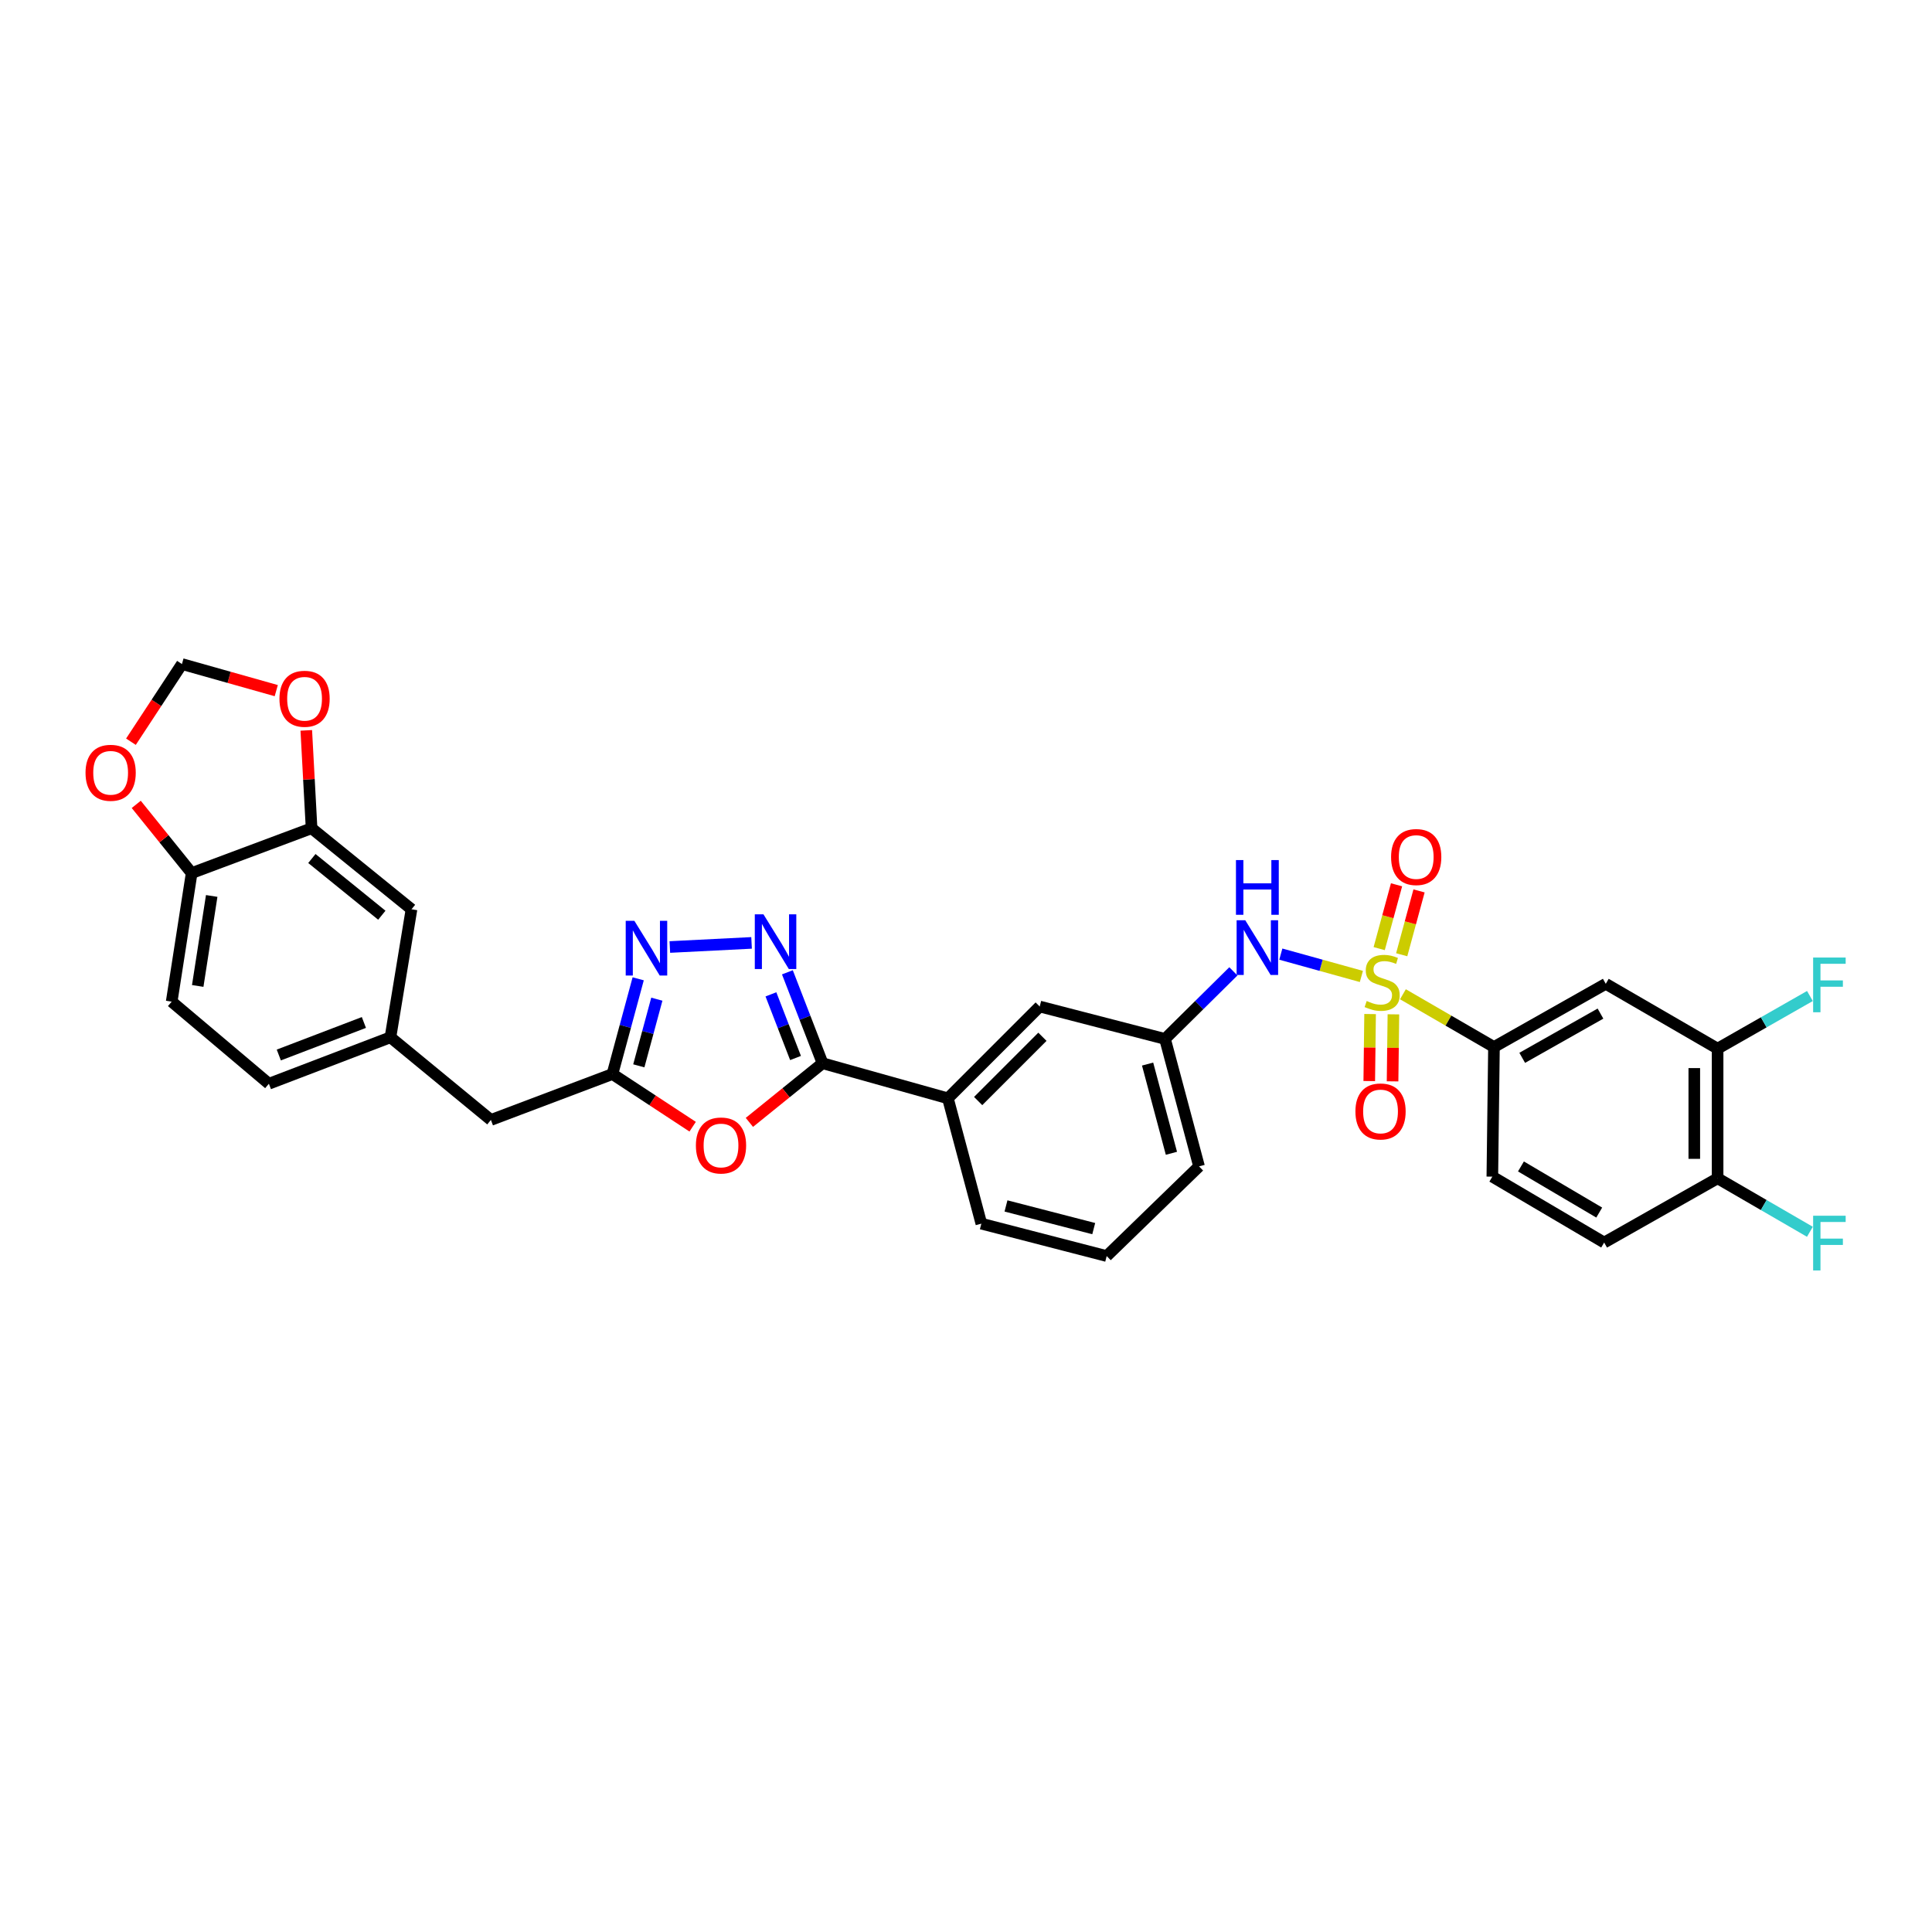 <?xml version='1.0' encoding='iso-8859-1'?>
<svg version='1.1' baseProfile='full'
              xmlns='http://www.w3.org/2000/svg'
                      xmlns:rdkit='http://www.rdkit.org/xml'
                      xmlns:xlink='http://www.w3.org/1999/xlink'
                  xml:space='preserve'
width='1000px' height='1000px' viewBox='0 0 1000 1000'>
<!-- END OF HEADER -->
<rect style='opacity:1.0;fill:#FFFFFF;stroke:none' width='1000' height='1000' x='0' y='0'> </rect>
<path class='bond-5' d='M 726.152,514.624 L 749.715,528.279' style='fill:none;fill-rule:evenodd;stroke:#CCCC00;stroke-width:6px;stroke-linecap:butt;stroke-linejoin:miter;stroke-opacity:1' />
<path class='bond-5' d='M 749.715,528.279 L 773.277,541.934' style='fill:none;fill-rule:evenodd;stroke:#000000;stroke-width:6px;stroke-linecap:butt;stroke-linejoin:miter;stroke-opacity:1' />
<path class='bond-6' d='M 704.645,505.411 L 683.797,499.631' style='fill:none;fill-rule:evenodd;stroke:#CCCC00;stroke-width:6px;stroke-linecap:butt;stroke-linejoin:miter;stroke-opacity:1' />
<path class='bond-6' d='M 683.797,499.631 L 662.949,493.851' style='fill:none;fill-rule:evenodd;stroke:#0000FF;stroke-width:6px;stroke-linecap:butt;stroke-linejoin:miter;stroke-opacity:1' />
<path class='bond-11' d='M 725.515,494.174 L 730.004,477.652' style='fill:none;fill-rule:evenodd;stroke:#CCCC00;stroke-width:6px;stroke-linecap:butt;stroke-linejoin:miter;stroke-opacity:1' />
<path class='bond-11' d='M 730.004,477.652 L 734.493,461.13' style='fill:none;fill-rule:evenodd;stroke:#FF0000;stroke-width:6px;stroke-linecap:butt;stroke-linejoin:miter;stroke-opacity:1' />
<path class='bond-11' d='M 713.87,491.01 L 718.359,474.488' style='fill:none;fill-rule:evenodd;stroke:#CCCC00;stroke-width:6px;stroke-linecap:butt;stroke-linejoin:miter;stroke-opacity:1' />
<path class='bond-11' d='M 718.359,474.488 L 722.847,457.966' style='fill:none;fill-rule:evenodd;stroke:#FF0000;stroke-width:6px;stroke-linecap:butt;stroke-linejoin:miter;stroke-opacity:1' />
<path class='bond-12' d='M 709.159,524.868 L 708.942,542.211' style='fill:none;fill-rule:evenodd;stroke:#CCCC00;stroke-width:6px;stroke-linecap:butt;stroke-linejoin:miter;stroke-opacity:1' />
<path class='bond-12' d='M 708.942,542.211 L 708.724,559.554' style='fill:none;fill-rule:evenodd;stroke:#FF0000;stroke-width:6px;stroke-linecap:butt;stroke-linejoin:miter;stroke-opacity:1' />
<path class='bond-12' d='M 721.226,525.019 L 721.008,542.362' style='fill:none;fill-rule:evenodd;stroke:#CCCC00;stroke-width:6px;stroke-linecap:butt;stroke-linejoin:miter;stroke-opacity:1' />
<path class='bond-12' d='M 721.008,542.362 L 720.791,559.705' style='fill:none;fill-rule:evenodd;stroke:#FF0000;stroke-width:6px;stroke-linecap:butt;stroke-linejoin:miter;stroke-opacity:1' />
<path class='bond-0' d='M 407.553,503.262 L 416.654,526.794' style='fill:none;fill-rule:evenodd;stroke:#0000FF;stroke-width:6px;stroke-linecap:butt;stroke-linejoin:miter;stroke-opacity:1' />
<path class='bond-0' d='M 416.654,526.794 L 425.754,550.327' style='fill:none;fill-rule:evenodd;stroke:#000000;stroke-width:6px;stroke-linecap:butt;stroke-linejoin:miter;stroke-opacity:1' />
<path class='bond-0' d='M 399.028,514.674 L 405.398,531.147' style='fill:none;fill-rule:evenodd;stroke:#0000FF;stroke-width:6px;stroke-linecap:butt;stroke-linejoin:miter;stroke-opacity:1' />
<path class='bond-0' d='M 405.398,531.147 L 411.769,547.62' style='fill:none;fill-rule:evenodd;stroke:#000000;stroke-width:6px;stroke-linecap:butt;stroke-linejoin:miter;stroke-opacity:1' />
<path class='bond-3' d='M 389.012,488.041 L 346.713,490.171' style='fill:none;fill-rule:evenodd;stroke:#0000FF;stroke-width:6px;stroke-linecap:butt;stroke-linejoin:miter;stroke-opacity:1' />
<path class='bond-1' d='M 425.754,550.327 L 490.63,568.495' style='fill:none;fill-rule:evenodd;stroke:#000000;stroke-width:6px;stroke-linecap:butt;stroke-linejoin:miter;stroke-opacity:1' />
<path class='bond-2' d='M 425.754,550.327 L 406.819,565.635' style='fill:none;fill-rule:evenodd;stroke:#000000;stroke-width:6px;stroke-linecap:butt;stroke-linejoin:miter;stroke-opacity:1' />
<path class='bond-2' d='M 406.819,565.635 L 387.883,580.943' style='fill:none;fill-rule:evenodd;stroke:#FF0000;stroke-width:6px;stroke-linecap:butt;stroke-linejoin:miter;stroke-opacity:1' />
<path class='bond-4' d='M 358.513,583.178 L 337.756,569.548' style='fill:none;fill-rule:evenodd;stroke:#FF0000;stroke-width:6px;stroke-linecap:butt;stroke-linejoin:miter;stroke-opacity:1' />
<path class='bond-4' d='M 337.756,569.548 L 316.999,555.918' style='fill:none;fill-rule:evenodd;stroke:#000000;stroke-width:6px;stroke-linecap:butt;stroke-linejoin:miter;stroke-opacity:1' />
<path class='bond-34' d='M 330.327,506.628 L 323.663,531.273' style='fill:none;fill-rule:evenodd;stroke:#0000FF;stroke-width:6px;stroke-linecap:butt;stroke-linejoin:miter;stroke-opacity:1' />
<path class='bond-34' d='M 323.663,531.273 L 316.999,555.918' style='fill:none;fill-rule:evenodd;stroke:#000000;stroke-width:6px;stroke-linecap:butt;stroke-linejoin:miter;stroke-opacity:1' />
<path class='bond-34' d='M 339.977,517.171 L 335.312,534.423' style='fill:none;fill-rule:evenodd;stroke:#0000FF;stroke-width:6px;stroke-linecap:butt;stroke-linejoin:miter;stroke-opacity:1' />
<path class='bond-34' d='M 335.312,534.423 L 330.648,551.675' style='fill:none;fill-rule:evenodd;stroke:#000000;stroke-width:6px;stroke-linecap:butt;stroke-linejoin:miter;stroke-opacity:1' />
<path class='bond-23' d='M 316.999,555.918 L 254.094,579.685' style='fill:none;fill-rule:evenodd;stroke:#000000;stroke-width:6px;stroke-linecap:butt;stroke-linejoin:miter;stroke-opacity:1' />
<path class='bond-7' d='M 773.277,541.934 L 831.147,509.224' style='fill:none;fill-rule:evenodd;stroke:#000000;stroke-width:6px;stroke-linecap:butt;stroke-linejoin:miter;stroke-opacity:1' />
<path class='bond-7' d='M 787.895,547.533 L 828.405,524.636' style='fill:none;fill-rule:evenodd;stroke:#000000;stroke-width:6px;stroke-linecap:butt;stroke-linejoin:miter;stroke-opacity:1' />
<path class='bond-21' d='M 773.277,541.934 L 772.432,609.029' style='fill:none;fill-rule:evenodd;stroke:#000000;stroke-width:6px;stroke-linecap:butt;stroke-linejoin:miter;stroke-opacity:1' />
<path class='bond-17' d='M 638.392,502.767 L 620.702,520.259' style='fill:none;fill-rule:evenodd;stroke:#0000FF;stroke-width:6px;stroke-linecap:butt;stroke-linejoin:miter;stroke-opacity:1' />
<path class='bond-17' d='M 620.702,520.259 L 603.012,537.75' style='fill:none;fill-rule:evenodd;stroke:#000000;stroke-width:6px;stroke-linecap:butt;stroke-linejoin:miter;stroke-opacity:1' />
<path class='bond-10' d='M 831.147,509.224 L 889.031,542.778' style='fill:none;fill-rule:evenodd;stroke:#000000;stroke-width:6px;stroke-linecap:butt;stroke-linejoin:miter;stroke-opacity:1' />
<path class='bond-8' d='M 490.63,568.495 L 538.149,520.97' style='fill:none;fill-rule:evenodd;stroke:#000000;stroke-width:6px;stroke-linecap:butt;stroke-linejoin:miter;stroke-opacity:1' />
<path class='bond-8' d='M 506.292,569.899 L 539.555,536.631' style='fill:none;fill-rule:evenodd;stroke:#000000;stroke-width:6px;stroke-linecap:butt;stroke-linejoin:miter;stroke-opacity:1' />
<path class='bond-33' d='M 490.63,568.495 L 507.947,633.358' style='fill:none;fill-rule:evenodd;stroke:#000000;stroke-width:6px;stroke-linecap:butt;stroke-linejoin:miter;stroke-opacity:1' />
<path class='bond-9' d='M 161.269,428.701 L 212.991,470.635' style='fill:none;fill-rule:evenodd;stroke:#000000;stroke-width:6px;stroke-linecap:butt;stroke-linejoin:miter;stroke-opacity:1' />
<path class='bond-9' d='M 161.427,444.364 L 197.633,473.719' style='fill:none;fill-rule:evenodd;stroke:#000000;stroke-width:6px;stroke-linecap:butt;stroke-linejoin:miter;stroke-opacity:1' />
<path class='bond-14' d='M 161.269,428.701 L 159.9,403.37' style='fill:none;fill-rule:evenodd;stroke:#000000;stroke-width:6px;stroke-linecap:butt;stroke-linejoin:miter;stroke-opacity:1' />
<path class='bond-14' d='M 159.9,403.37 L 158.531,378.039' style='fill:none;fill-rule:evenodd;stroke:#FF0000;stroke-width:6px;stroke-linecap:butt;stroke-linejoin:miter;stroke-opacity:1' />
<path class='bond-35' d='M 161.269,428.701 L 99.202,451.91' style='fill:none;fill-rule:evenodd;stroke:#000000;stroke-width:6px;stroke-linecap:butt;stroke-linejoin:miter;stroke-opacity:1' />
<path class='bond-26' d='M 889.031,542.778 L 912.92,529.155' style='fill:none;fill-rule:evenodd;stroke:#000000;stroke-width:6px;stroke-linecap:butt;stroke-linejoin:miter;stroke-opacity:1' />
<path class='bond-26' d='M 912.92,529.155 L 936.809,515.532' style='fill:none;fill-rule:evenodd;stroke:#33CCCC;stroke-width:6px;stroke-linecap:butt;stroke-linejoin:miter;stroke-opacity:1' />
<path class='bond-32' d='M 889.031,542.778 L 889.031,609.88' style='fill:none;fill-rule:evenodd;stroke:#000000;stroke-width:6px;stroke-linecap:butt;stroke-linejoin:miter;stroke-opacity:1' />
<path class='bond-32' d='M 876.963,552.844 L 876.963,599.815' style='fill:none;fill-rule:evenodd;stroke:#000000;stroke-width:6px;stroke-linecap:butt;stroke-linejoin:miter;stroke-opacity:1' />
<path class='bond-13' d='M 99.202,451.91 L 88.864,518.456' style='fill:none;fill-rule:evenodd;stroke:#000000;stroke-width:6px;stroke-linecap:butt;stroke-linejoin:miter;stroke-opacity:1' />
<path class='bond-13' d='M 109.576,463.745 L 102.339,510.326' style='fill:none;fill-rule:evenodd;stroke:#000000;stroke-width:6px;stroke-linecap:butt;stroke-linejoin:miter;stroke-opacity:1' />
<path class='bond-15' d='M 99.202,451.91 L 84.86,434.127' style='fill:none;fill-rule:evenodd;stroke:#000000;stroke-width:6px;stroke-linecap:butt;stroke-linejoin:miter;stroke-opacity:1' />
<path class='bond-15' d='M 84.86,434.127 L 70.518,416.343' style='fill:none;fill-rule:evenodd;stroke:#FF0000;stroke-width:6px;stroke-linecap:butt;stroke-linejoin:miter;stroke-opacity:1' />
<path class='bond-18' d='M 142.993,357.47 L 118.584,350.591' style='fill:none;fill-rule:evenodd;stroke:#FF0000;stroke-width:6px;stroke-linecap:butt;stroke-linejoin:miter;stroke-opacity:1' />
<path class='bond-18' d='M 118.584,350.591 L 94.174,343.712' style='fill:none;fill-rule:evenodd;stroke:#000000;stroke-width:6px;stroke-linecap:butt;stroke-linejoin:miter;stroke-opacity:1' />
<path class='bond-36' d='M 67.775,383.912 L 80.974,363.812' style='fill:none;fill-rule:evenodd;stroke:#FF0000;stroke-width:6px;stroke-linecap:butt;stroke-linejoin:miter;stroke-opacity:1' />
<path class='bond-36' d='M 80.974,363.812 L 94.174,343.712' style='fill:none;fill-rule:evenodd;stroke:#000000;stroke-width:6px;stroke-linecap:butt;stroke-linejoin:miter;stroke-opacity:1' />
<path class='bond-16' d='M 889.031,609.88 L 830.309,643.139' style='fill:none;fill-rule:evenodd;stroke:#000000;stroke-width:6px;stroke-linecap:butt;stroke-linejoin:miter;stroke-opacity:1' />
<path class='bond-28' d='M 889.031,609.88 L 912.917,623.726' style='fill:none;fill-rule:evenodd;stroke:#000000;stroke-width:6px;stroke-linecap:butt;stroke-linejoin:miter;stroke-opacity:1' />
<path class='bond-28' d='M 912.917,623.726 L 936.802,637.571' style='fill:none;fill-rule:evenodd;stroke:#33CCCC;stroke-width:6px;stroke-linecap:butt;stroke-linejoin:miter;stroke-opacity:1' />
<path class='bond-20' d='M 603.012,537.75 L 538.149,520.97' style='fill:none;fill-rule:evenodd;stroke:#000000;stroke-width:6px;stroke-linecap:butt;stroke-linejoin:miter;stroke-opacity:1' />
<path class='bond-31' d='M 603.012,537.75 L 620.624,603.719' style='fill:none;fill-rule:evenodd;stroke:#000000;stroke-width:6px;stroke-linecap:butt;stroke-linejoin:miter;stroke-opacity:1' />
<path class='bond-31' d='M 593.994,550.758 L 606.323,596.936' style='fill:none;fill-rule:evenodd;stroke:#000000;stroke-width:6px;stroke-linecap:butt;stroke-linejoin:miter;stroke-opacity:1' />
<path class='bond-19' d='M 212.991,470.635 L 202.097,536.899' style='fill:none;fill-rule:evenodd;stroke:#000000;stroke-width:6px;stroke-linecap:butt;stroke-linejoin:miter;stroke-opacity:1' />
<path class='bond-24' d='M 772.432,609.029 L 830.309,643.139' style='fill:none;fill-rule:evenodd;stroke:#000000;stroke-width:6px;stroke-linecap:butt;stroke-linejoin:miter;stroke-opacity:1' />
<path class='bond-24' d='M 787.241,603.749 L 827.755,627.627' style='fill:none;fill-rule:evenodd;stroke:#000000;stroke-width:6px;stroke-linecap:butt;stroke-linejoin:miter;stroke-opacity:1' />
<path class='bond-22' d='M 202.097,536.899 L 254.094,579.685' style='fill:none;fill-rule:evenodd;stroke:#000000;stroke-width:6px;stroke-linecap:butt;stroke-linejoin:miter;stroke-opacity:1' />
<path class='bond-27' d='M 202.097,536.899 L 139.179,560.947' style='fill:none;fill-rule:evenodd;stroke:#000000;stroke-width:6px;stroke-linecap:butt;stroke-linejoin:miter;stroke-opacity:1' />
<path class='bond-27' d='M 188.351,529.234 L 144.308,546.067' style='fill:none;fill-rule:evenodd;stroke:#000000;stroke-width:6px;stroke-linecap:butt;stroke-linejoin:miter;stroke-opacity:1' />
<path class='bond-25' d='M 88.864,518.456 L 139.179,560.947' style='fill:none;fill-rule:evenodd;stroke:#000000;stroke-width:6px;stroke-linecap:butt;stroke-linejoin:miter;stroke-opacity:1' />
<path class='bond-29' d='M 507.947,633.358 L 572.823,650.132' style='fill:none;fill-rule:evenodd;stroke:#000000;stroke-width:6px;stroke-linecap:butt;stroke-linejoin:miter;stroke-opacity:1' />
<path class='bond-29' d='M 520.699,624.191 L 566.112,635.932' style='fill:none;fill-rule:evenodd;stroke:#000000;stroke-width:6px;stroke-linecap:butt;stroke-linejoin:miter;stroke-opacity:1' />
<path class='bond-30' d='M 572.823,650.132 L 620.624,603.719' style='fill:none;fill-rule:evenodd;stroke:#000000;stroke-width:6px;stroke-linecap:butt;stroke-linejoin:miter;stroke-opacity:1' />
<path  class='atom-0' d='M 707.4 518.113
Q 707.72 518.233, 709.04 518.793
Q 710.36 519.353, 711.8 519.713
Q 713.28 520.033, 714.72 520.033
Q 717.4 520.033, 718.96 518.753
Q 720.52 517.433, 720.52 515.153
Q 720.52 513.593, 719.72 512.633
Q 718.96 511.673, 717.76 511.153
Q 716.56 510.633, 714.56 510.033
Q 712.04 509.273, 710.52 508.553
Q 709.04 507.833, 707.96 506.313
Q 706.92 504.793, 706.92 502.233
Q 706.92 498.673, 709.32 496.473
Q 711.76 494.273, 716.56 494.273
Q 719.84 494.273, 723.56 495.833
L 722.64 498.913
Q 719.24 497.513, 716.68 497.513
Q 713.92 497.513, 712.4 498.673
Q 710.88 499.793, 710.92 501.753
Q 710.92 503.273, 711.68 504.193
Q 712.48 505.113, 713.6 505.633
Q 714.76 506.153, 716.68 506.753
Q 719.24 507.553, 720.76 508.353
Q 722.28 509.153, 723.36 510.793
Q 724.48 512.393, 724.48 515.153
Q 724.48 519.073, 721.84 521.193
Q 719.24 523.273, 714.88 523.273
Q 712.36 523.273, 710.44 522.713
Q 708.56 522.193, 706.32 521.273
L 707.4 518.113
' fill='#CCCC00'/>
<path  class='atom-1' d='M 395.165 473.255
L 404.445 488.255
Q 405.365 489.735, 406.845 492.415
Q 408.325 495.095, 408.405 495.255
L 408.405 473.255
L 412.165 473.255
L 412.165 501.575
L 408.285 501.575
L 398.325 485.175
Q 397.165 483.255, 395.925 481.055
Q 394.725 478.855, 394.365 478.175
L 394.365 501.575
L 390.685 501.575
L 390.685 473.255
L 395.165 473.255
' fill='#0000FF'/>
<path  class='atom-3' d='M 360.194 592.898
Q 360.194 586.098, 363.554 582.298
Q 366.914 578.498, 373.194 578.498
Q 379.474 578.498, 382.834 582.298
Q 386.194 586.098, 386.194 592.898
Q 386.194 599.778, 382.794 603.698
Q 379.394 607.578, 373.194 607.578
Q 366.954 607.578, 363.554 603.698
Q 360.194 599.818, 360.194 592.898
M 373.194 604.378
Q 377.514 604.378, 379.834 601.498
Q 382.194 598.578, 382.194 592.898
Q 382.194 587.338, 379.834 584.538
Q 377.514 581.698, 373.194 581.698
Q 368.874 581.698, 366.514 584.498
Q 364.194 587.298, 364.194 592.898
Q 364.194 598.618, 366.514 601.498
Q 368.874 604.378, 373.194 604.378
' fill='#FF0000'/>
<path  class='atom-4' d='M 328.351 476.621
L 337.631 491.621
Q 338.551 493.101, 340.031 495.781
Q 341.511 498.461, 341.591 498.621
L 341.591 476.621
L 345.351 476.621
L 345.351 504.941
L 341.471 504.941
L 331.511 488.541
Q 330.351 486.621, 329.111 484.421
Q 327.911 482.221, 327.551 481.541
L 327.551 504.941
L 323.871 504.941
L 323.871 476.621
L 328.351 476.621
' fill='#0000FF'/>
<path  class='atom-7' d='M 644.552 476.326
L 653.832 491.326
Q 654.752 492.806, 656.232 495.486
Q 657.712 498.166, 657.792 498.326
L 657.792 476.326
L 661.552 476.326
L 661.552 504.646
L 657.672 504.646
L 647.712 488.246
Q 646.552 486.326, 645.312 484.126
Q 644.112 481.926, 643.752 481.246
L 643.752 504.646
L 640.072 504.646
L 640.072 476.326
L 644.552 476.326
' fill='#0000FF'/>
<path  class='atom-7' d='M 639.732 445.174
L 643.572 445.174
L 643.572 457.214
L 658.052 457.214
L 658.052 445.174
L 661.892 445.174
L 661.892 473.494
L 658.052 473.494
L 658.052 460.414
L 643.572 460.414
L 643.572 473.494
L 639.732 473.494
L 639.732 445.174
' fill='#0000FF'/>
<path  class='atom-12' d='M 720.025 443.597
Q 720.025 436.797, 723.385 432.997
Q 726.745 429.197, 733.025 429.197
Q 739.305 429.197, 742.665 432.997
Q 746.025 436.797, 746.025 443.597
Q 746.025 450.477, 742.625 454.397
Q 739.225 458.277, 733.025 458.277
Q 726.785 458.277, 723.385 454.397
Q 720.025 450.517, 720.025 443.597
M 733.025 455.077
Q 737.345 455.077, 739.665 452.197
Q 742.025 449.277, 742.025 443.597
Q 742.025 438.037, 739.665 435.237
Q 737.345 432.397, 733.025 432.397
Q 728.705 432.397, 726.345 435.197
Q 724.025 437.997, 724.025 443.597
Q 724.025 449.317, 726.345 452.197
Q 728.705 455.077, 733.025 455.077
' fill='#FF0000'/>
<path  class='atom-13' d='M 701.562 575.286
Q 701.562 568.486, 704.922 564.686
Q 708.282 560.886, 714.562 560.886
Q 720.842 560.886, 724.202 564.686
Q 727.562 568.486, 727.562 575.286
Q 727.562 582.166, 724.162 586.086
Q 720.762 589.966, 714.562 589.966
Q 708.322 589.966, 704.922 586.086
Q 701.562 582.206, 701.562 575.286
M 714.562 586.766
Q 718.882 586.766, 721.202 583.886
Q 723.562 580.966, 723.562 575.286
Q 723.562 569.726, 721.202 566.926
Q 718.882 564.086, 714.562 564.086
Q 710.242 564.086, 707.882 566.886
Q 705.562 569.686, 705.562 575.286
Q 705.562 581.006, 707.882 583.886
Q 710.242 586.766, 714.562 586.766
' fill='#FF0000'/>
<path  class='atom-15' d='M 144.642 361.679
Q 144.642 354.879, 148.002 351.079
Q 151.362 347.279, 157.642 347.279
Q 163.922 347.279, 167.282 351.079
Q 170.642 354.879, 170.642 361.679
Q 170.642 368.559, 167.242 372.479
Q 163.842 376.359, 157.642 376.359
Q 151.402 376.359, 148.002 372.479
Q 144.642 368.599, 144.642 361.679
M 157.642 373.159
Q 161.962 373.159, 164.282 370.279
Q 166.642 367.359, 166.642 361.679
Q 166.642 356.119, 164.282 353.319
Q 161.962 350.479, 157.642 350.479
Q 153.322 350.479, 150.962 353.279
Q 148.642 356.079, 148.642 361.679
Q 148.642 367.399, 150.962 370.279
Q 153.322 373.159, 157.642 373.159
' fill='#FF0000'/>
<path  class='atom-16' d='M 44.267 399.993
Q 44.267 393.193, 47.627 389.393
Q 50.987 385.593, 57.267 385.593
Q 63.547 385.593, 66.907 389.393
Q 70.267 393.193, 70.267 399.993
Q 70.267 406.873, 66.867 410.793
Q 63.467 414.673, 57.267 414.673
Q 51.027 414.673, 47.627 410.793
Q 44.267 406.913, 44.267 399.993
M 57.267 411.473
Q 61.587 411.473, 63.907 408.593
Q 66.267 405.673, 66.267 399.993
Q 66.267 394.433, 63.907 391.633
Q 61.587 388.793, 57.267 388.793
Q 52.947 388.793, 50.587 391.593
Q 48.267 394.393, 48.267 399.993
Q 48.267 405.713, 50.587 408.593
Q 52.947 411.473, 57.267 411.473
' fill='#FF0000'/>
<path  class='atom-27' d='M 938.474 495.621
L 955.314 495.621
L 955.314 498.861
L 942.274 498.861
L 942.274 507.461
L 953.874 507.461
L 953.874 510.741
L 942.274 510.741
L 942.274 523.941
L 938.474 523.941
L 938.474 495.621
' fill='#33CCCC'/>
<path  class='atom-29' d='M 938.474 629.261
L 955.314 629.261
L 955.314 632.501
L 942.274 632.501
L 942.274 641.101
L 953.874 641.101
L 953.874 644.381
L 942.274 644.381
L 942.274 657.581
L 938.474 657.581
L 938.474 629.261
' fill='#33CCCC'/>
</svg>
